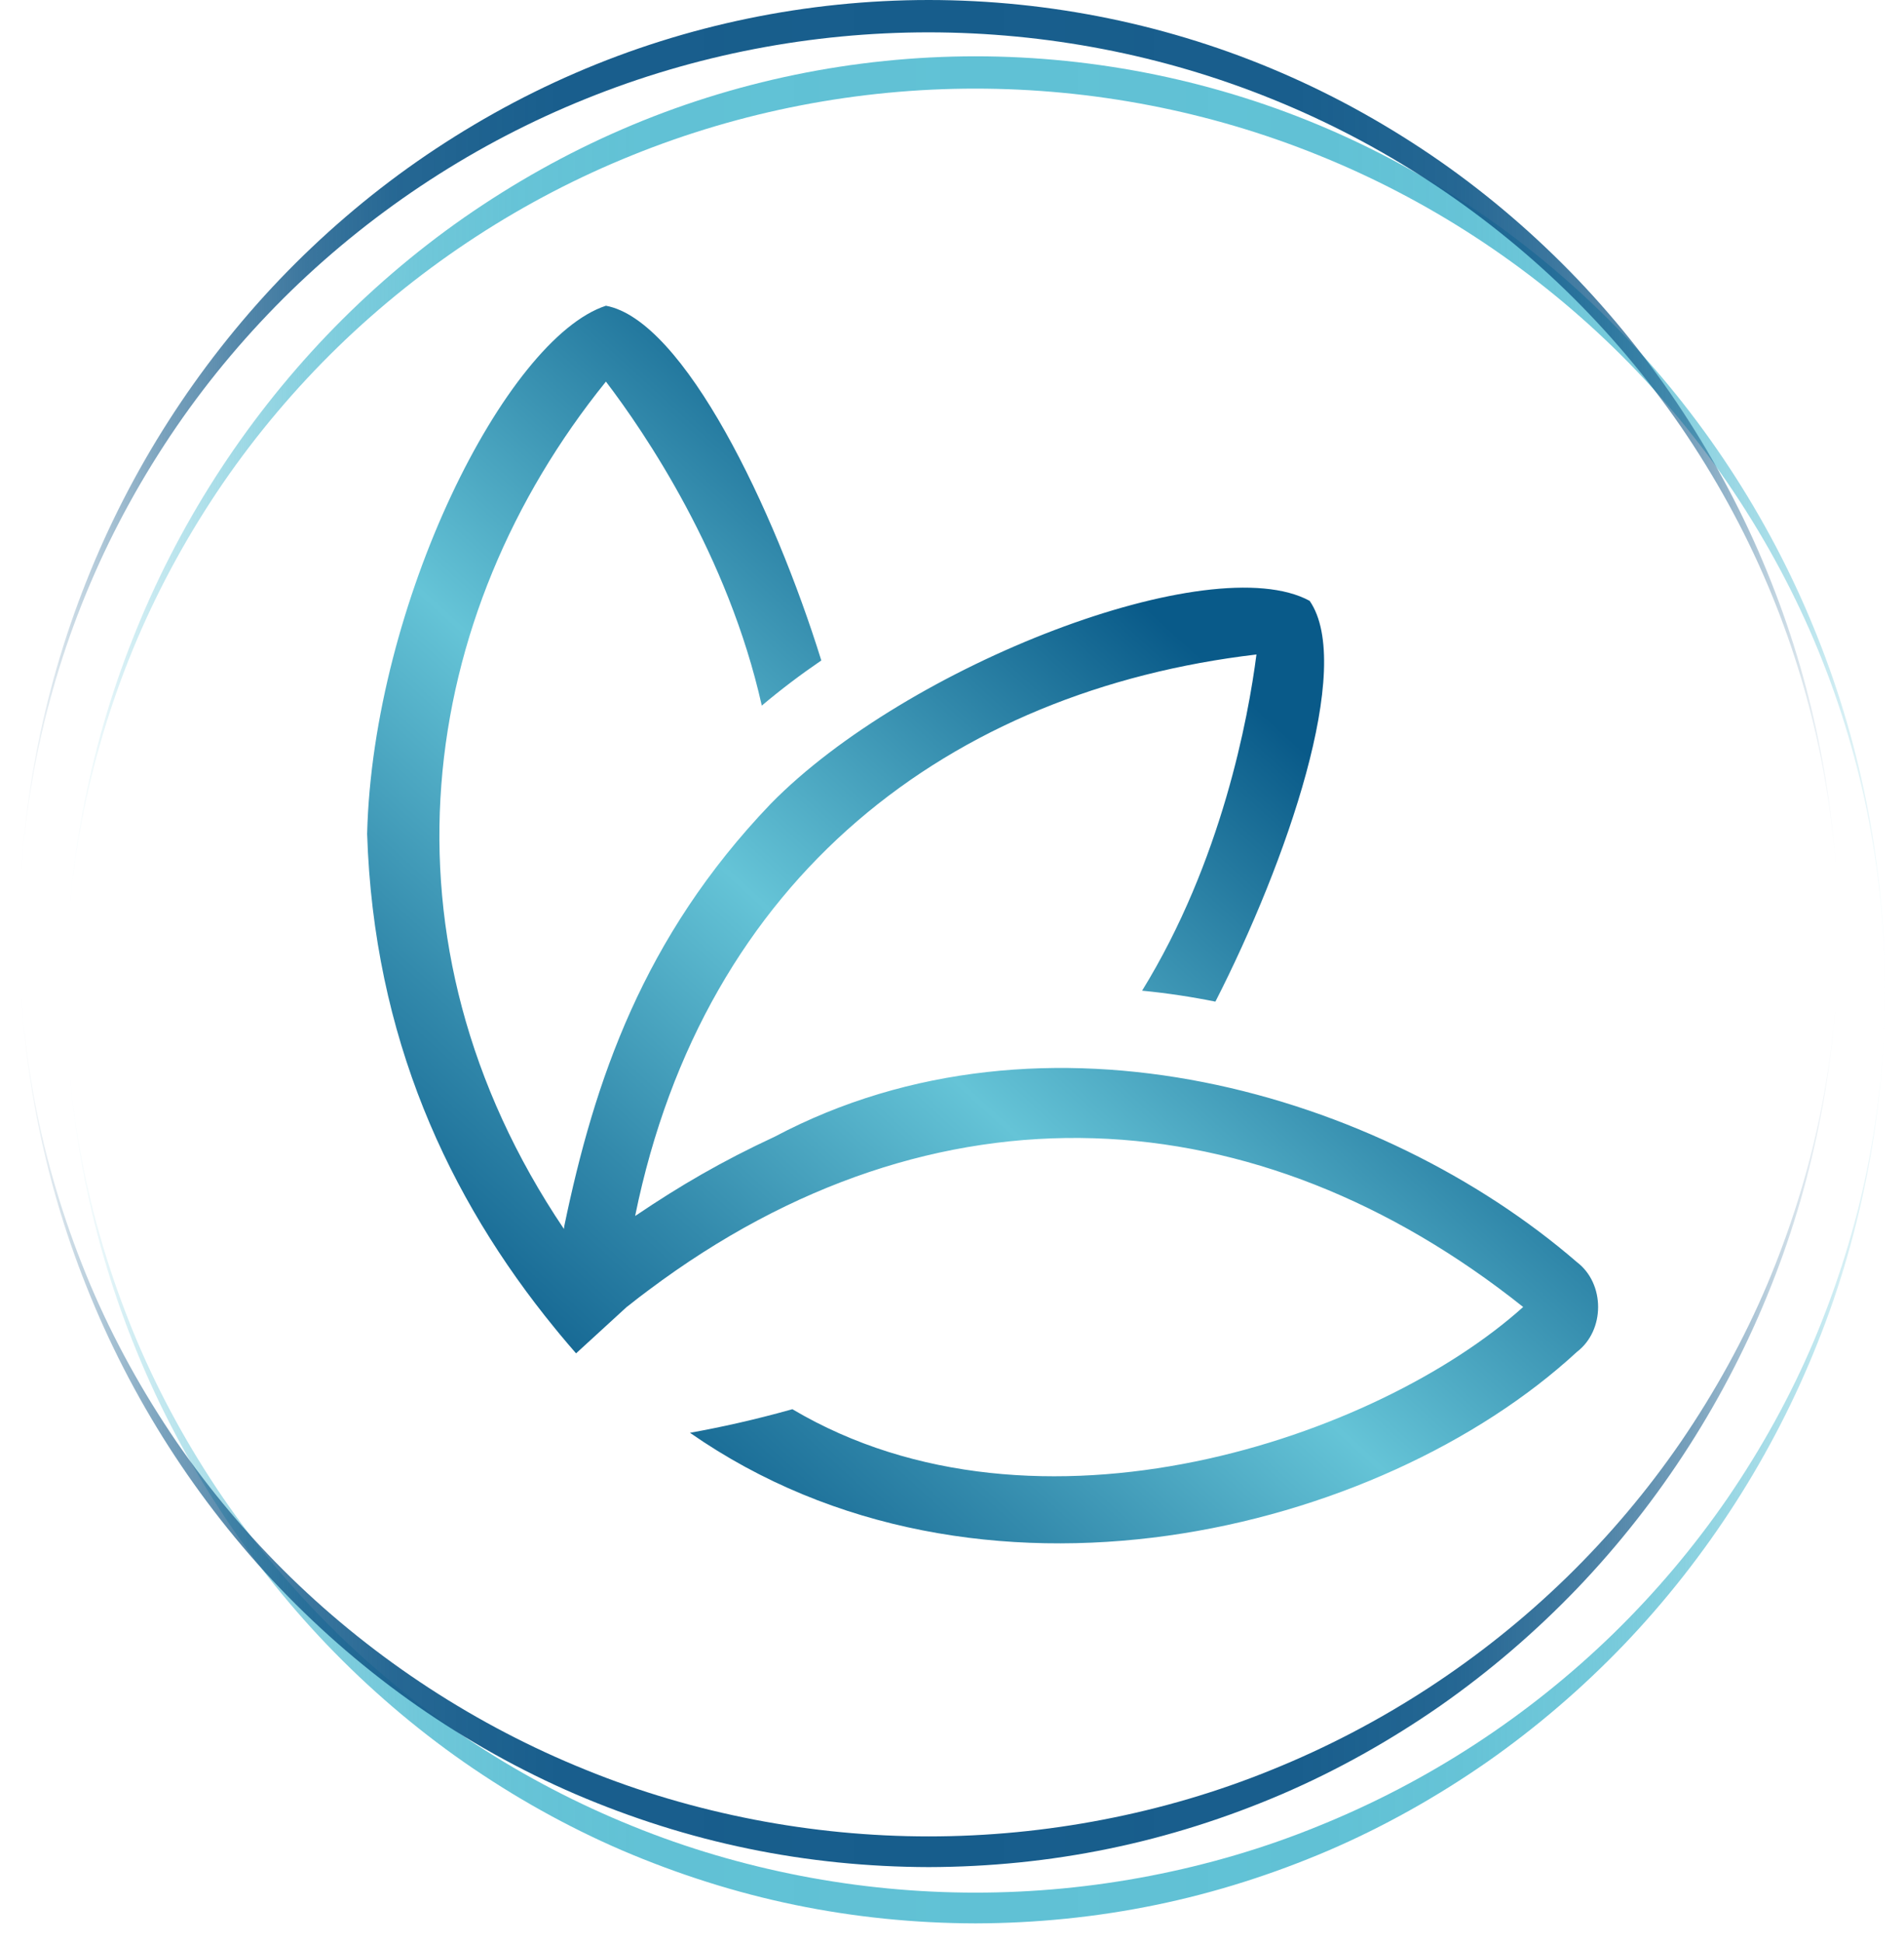 <svg width="50" height="51" viewBox="0 0 50 51" fill="none" xmlns="http://www.w3.org/2000/svg">
<g style="mix-blend-mode:plus-lighter" clip-path="url(#clip0_75_2592)">
<path d="M41.41 35.485C36.241 40.254 25.68 42.872 18.119 37.608C18.907 37.467 19.821 37.267 20.808 36.989C27.247 40.8 36.186 37.735 39.999 34.306C33.022 28.746 24.584 28.203 17.031 33.865C16.861 33.99 16.692 34.12 16.523 34.256C16.501 34.271 16.479 34.289 16.457 34.306L15.128 35.523C14.983 35.358 14.841 35.19 14.7 35.021C14.655 34.968 14.612 34.914 14.568 34.86C11.777 31.446 9.813 27.223 9.641 21.886C9.793 15.834 13.286 8.883 15.912 8.025C17.961 8.406 20.332 13.358 21.568 17.336C21.037 17.698 20.515 18.091 20.005 18.521C19.12 14.57 16.936 11.36 15.912 10.016C10.954 16.149 9.711 24.691 14.809 32.258L14.817 32.188C15.61 28.371 16.884 24.602 20.238 21.1C23.818 17.445 31.81 14.368 34.392 15.771C35.574 17.481 33.785 22.634 31.917 26.291C31.292 26.165 30.649 26.067 29.992 26.004C32.085 22.607 32.78 18.841 32.995 17.179C24.969 18.124 18.501 22.985 16.679 31.916C16.692 31.909 16.703 31.901 16.715 31.894C17.86 31.122 18.947 30.485 20.346 29.835C27.444 26.078 36.268 28.686 41.41 33.128C42.154 33.694 42.152 34.919 41.41 35.485Z" fill="url(#paint0_linear_75_2592)"/>
<path d="M49.5 25.991C49.497 29.145 48.909 32.299 47.737 35.232C46.572 38.166 44.836 40.879 42.647 43.167C41.55 44.31 40.341 45.348 39.041 46.256C37.738 47.161 36.348 47.943 34.889 48.571C33.43 49.195 31.908 49.681 30.35 50.001C28.794 50.322 27.204 50.481 25.615 50.485C24.025 50.481 22.436 50.322 20.879 50.001C19.323 49.681 17.801 49.195 16.341 48.571C14.882 47.943 13.49 47.161 12.188 46.256C10.887 45.349 9.68 44.311 8.583 43.167C6.393 40.879 4.658 38.167 3.493 35.232C2.32 32.299 1.732 29.143 1.729 25.991C1.729 22.838 2.324 19.683 3.492 16.749C4.652 13.813 6.388 11.099 8.577 8.807C9.672 7.663 10.88 6.623 12.182 5.714C13.485 4.808 14.876 4.025 16.335 3.395C19.254 2.13 22.436 1.479 25.616 1.478C28.798 1.479 31.98 2.131 34.897 3.395C36.356 4.025 37.747 4.808 39.05 5.714C40.352 6.623 41.559 7.663 42.656 8.807C44.844 11.099 46.58 13.813 47.74 16.749C48.908 19.683 49.503 22.838 49.503 25.991H49.5ZM49.5 25.991C49.499 22.838 48.864 19.684 47.632 16.794C47.017 15.349 46.253 13.97 45.37 12.679C44.484 11.39 43.471 10.193 42.355 9.108C40.12 6.939 37.476 5.221 34.616 4.071C31.758 2.915 28.687 2.327 25.613 2.326C22.54 2.326 19.469 2.915 16.611 4.071C13.75 5.221 11.106 6.939 8.872 9.108C7.757 10.193 6.744 11.39 5.857 12.679C4.974 13.97 4.21 15.349 3.595 16.794C2.363 19.686 1.728 22.838 1.727 25.991C1.73 27.568 1.885 29.145 2.199 30.688C2.511 32.232 2.985 33.741 3.594 35.189C4.206 36.636 4.97 38.015 5.852 39.307C6.737 40.597 7.75 41.795 8.865 42.882C11.097 45.055 13.742 46.774 16.604 47.929C18.033 48.511 19.519 48.945 21.029 49.238C22.539 49.53 24.076 49.678 25.615 49.678C27.153 49.678 28.69 49.53 30.201 49.238C31.711 48.946 33.197 48.513 34.625 47.929C37.486 46.775 40.132 45.055 42.365 42.882C43.48 41.795 44.492 40.597 45.378 39.307C46.26 38.015 47.024 36.636 47.636 35.189C48.245 33.742 48.718 32.233 49.031 30.688C49.344 29.145 49.499 27.567 49.503 25.991H49.5Z" fill="url(#paint1_linear_75_2592)"/>
<path d="M48.274 24.514C48.27 27.668 47.682 30.823 46.51 33.755C45.345 36.689 43.61 39.402 41.42 41.691C40.323 42.833 39.115 43.871 37.814 44.78C36.511 45.684 35.121 46.467 33.662 47.094C32.203 47.719 30.681 48.204 29.124 48.524C27.567 48.846 25.978 49.004 24.388 49.008C22.799 49.004 21.209 48.846 19.652 48.524C18.096 48.204 16.574 47.719 15.114 47.094C13.655 46.467 12.264 45.684 10.962 44.78C9.66 43.872 8.453 42.834 7.356 41.691C5.167 39.402 3.431 36.69 2.266 33.755C1.091 30.823 0.504 27.666 0.5 24.514C0.5 21.361 1.095 18.206 2.262 15.273C3.423 12.336 5.159 9.623 7.348 7.33C8.443 6.187 9.651 5.146 10.953 4.238C12.256 3.331 13.647 2.548 15.106 1.918C18.023 0.653 21.205 0.001 24.387 0C27.569 0.001 30.751 0.653 33.667 1.917C35.127 2.547 36.518 3.33 37.821 4.236C39.123 5.145 40.33 6.185 41.426 7.329C43.615 9.621 45.35 12.335 46.511 15.271C47.679 18.205 48.274 21.36 48.274 24.513V24.514ZM48.274 24.514C48.273 21.361 47.638 18.208 46.405 15.318C45.791 13.872 45.027 12.493 44.144 11.203C43.258 9.913 42.244 8.717 41.128 7.631C38.893 5.463 36.249 3.745 33.39 2.594C30.532 1.438 27.46 0.851 24.387 0.849C21.314 0.849 18.242 1.438 15.384 2.594C12.524 3.745 9.879 5.463 7.646 7.631C6.531 8.717 5.517 9.913 4.632 11.203C3.748 12.493 2.984 13.872 2.37 15.318C1.136 18.208 0.501 21.36 0.5 24.514C0.504 26.092 0.659 27.668 0.972 29.212C1.285 30.755 1.758 32.264 2.367 33.712C2.979 35.16 3.743 36.538 4.625 37.83C5.511 39.121 6.523 40.319 7.638 41.406C9.87 43.578 12.516 45.297 15.378 46.453C16.806 47.035 18.292 47.468 19.802 47.761C21.313 48.053 22.85 48.202 24.388 48.202C25.927 48.202 27.464 48.053 28.974 47.761C30.484 47.47 31.97 47.036 33.399 46.453C36.259 45.298 38.905 43.578 41.138 41.406C42.253 40.319 43.266 39.121 44.151 37.83C45.033 36.538 45.797 35.16 46.409 33.712C47.018 32.266 47.492 30.757 47.804 29.212C48.118 27.668 48.273 26.09 48.276 24.514H48.274Z" fill="url(#paint2_linear_75_2592)"/>
</g>
<defs>
<linearGradient id="paint0_linear_75_2592" x1="32.039" y1="17.684" x2="14.019" y2="37.429" gradientUnits="userSpaceOnUse">
<stop stop-color="#095A89"/>
<stop offset="0.1" stop-color="#1D7199"/>
<stop offset="0.47" stop-color="#65C4D7"/>
<stop offset="0.75" stop-color="#338AAC"/>
<stop offset="1" stop-color="#0B5B8A"/>
</linearGradient>
<linearGradient id="paint1_linear_75_2592" x1="1.305" y1="25.981" x2="49.92" y2="25.981" gradientUnits="userSpaceOnUse">
<stop offset="0.01" stop-color="#63C3D7" stop-opacity="0"/>
<stop offset="0.02" stop-color="#62C2D6" stop-opacity="0.07"/>
<stop offset="0.04" stop-color="#62C2D6" stop-opacity="0.26"/>
<stop offset="0.07" stop-color="#61C2D6" stop-opacity="0.44"/>
<stop offset="0.1" stop-color="#61C1D5" stop-opacity="0.59"/>
<stop offset="0.13" stop-color="#60C1D5" stop-opacity="0.72"/>
<stop offset="0.16" stop-color="#60C1D5" stop-opacity="0.82"/>
<stop offset="0.2" stop-color="#60C1D5" stop-opacity="0.9"/>
<stop offset="0.25" stop-color="#60C1D5" stop-opacity="0.96"/>
<stop offset="0.32" stop-color="#60C1D5" stop-opacity="0.99"/>
<stop offset="0.52" stop-color="#60C1D5"/>
<stop offset="0.7" stop-color="#60C1D5" stop-opacity="0.99"/>
<stop offset="0.77" stop-color="#60C1D5" stop-opacity="0.96"/>
<stop offset="0.82" stop-color="#60C1D5" stop-opacity="0.9"/>
<stop offset="0.86" stop-color="#60C1D5" stop-opacity="0.82"/>
<stop offset="0.89" stop-color="#60C1D5" stop-opacity="0.72"/>
<stop offset="0.92" stop-color="#61C1D5" stop-opacity="0.59"/>
<stop offset="0.95" stop-color="#61C2D6" stop-opacity="0.44"/>
<stop offset="0.97" stop-color="#62C2D6" stop-opacity="0.26"/>
<stop offset="0.99" stop-color="#62C2D6" stop-opacity="0.07"/>
<stop offset="1" stop-color="#63C3D7" stop-opacity="0"/>
</linearGradient>
<linearGradient id="paint2_linear_75_2592" x1="0.5" y1="24.504" x2="48.274" y2="24.504" gradientUnits="userSpaceOnUse">
<stop stop-color="#185D8C" stop-opacity="0"/>
<stop offset="0.02" stop-color="#175D8C" stop-opacity="0.16"/>
<stop offset="0.05" stop-color="#175D8C" stop-opacity="0.38"/>
<stop offset="0.08" stop-color="#175D8C" stop-opacity="0.58"/>
<stop offset="0.12" stop-color="#175D8C" stop-opacity="0.73"/>
<stop offset="0.16" stop-color="#175D8C" stop-opacity="0.85"/>
<stop offset="0.21" stop-color="#175D8C" stop-opacity="0.94"/>
<stop offset="0.29" stop-color="#175D8C" stop-opacity="0.99"/>
<stop offset="0.5" stop-color="#175D8C"/>
<stop offset="0.71" stop-color="#175D8C" stop-opacity="0.99"/>
<stop offset="0.79" stop-color="#175D8C" stop-opacity="0.94"/>
<stop offset="0.84" stop-color="#175D8C" stop-opacity="0.85"/>
<stop offset="0.88" stop-color="#175D8C" stop-opacity="0.73"/>
<stop offset="0.92" stop-color="#175D8C" stop-opacity="0.58"/>
<stop offset="0.95" stop-color="#175D8C" stop-opacity="0.38"/>
<stop offset="0.98" stop-color="#175D8C" stop-opacity="0.16"/>
<stop offset="1" stop-color="#175D8C" stop-opacity="0"/>
</linearGradient>
<clipPath id="clip0_75_2592">
<rect width="49" height="50.485" fill="white" transform="translate(0.5)"/>
</clipPath>
</defs>
</svg>
